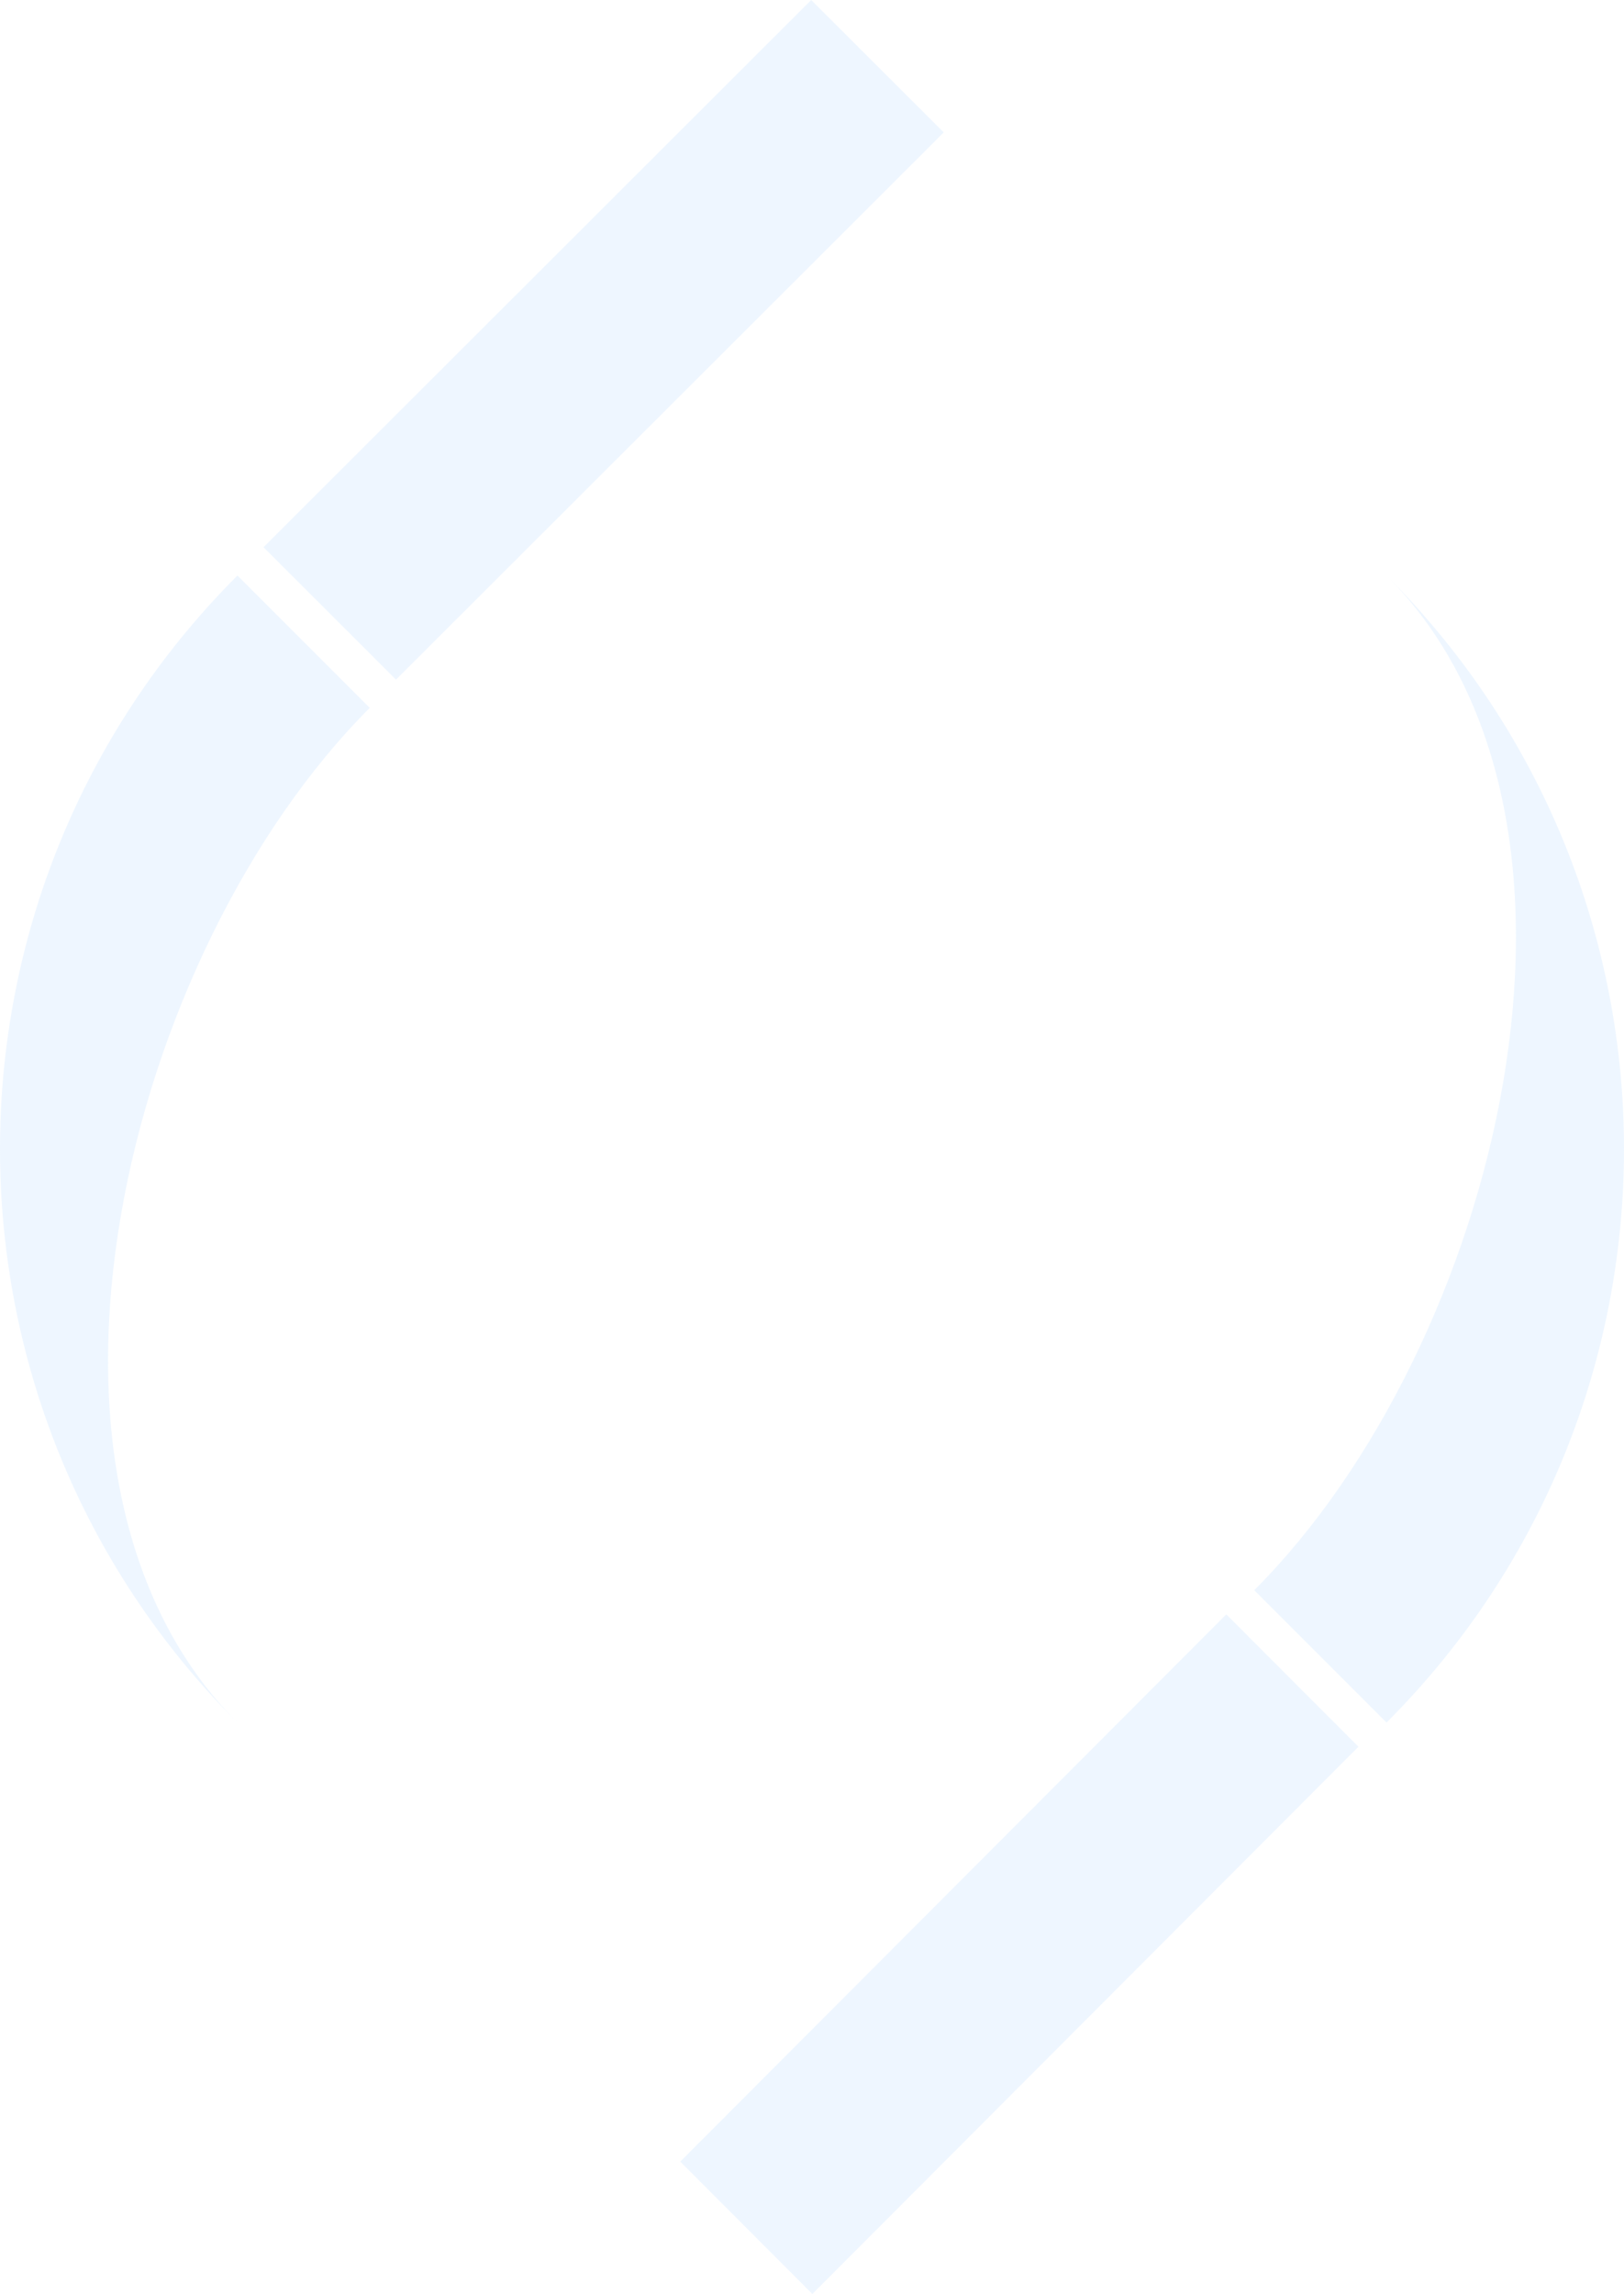 <svg width="1034" height="1460" viewBox="0 0 1034 1460" fill="none" xmlns="http://www.w3.org/2000/svg">
<path opacity="0.2" fill-rule="evenodd" clip-rule="evenodd" d="M167.773 348.287L516.505 0L600.877 84.265L252.146 432.544L167.773 348.287Z" fill="#AAD6FF"/>
<path opacity="0.2" fill-rule="evenodd" clip-rule="evenodd" d="M151.181 1096.3C-50.394 894.715 -50.394 567.881 151.181 366.298L235.411 450.532C80.347 605.595 -3.875 941.235 151.181 1096.3Z" fill="#AAD6FF"/>
<path opacity="0.2" fill-rule="evenodd" clip-rule="evenodd" d="M433.109 1375.74L780.793 1027.46L864.913 1111.71L517.229 1460L433.109 1375.74Z" fill="#AAD6FF"/>
<path opacity="0.2" fill-rule="evenodd" clip-rule="evenodd" d="M882.82 366.3C1084.39 567.883 1084.39 894.717 882.82 1096.3L798.59 1012.07C953.654 857.003 1037.88 521.362 882.82 366.3Z" fill="#AAD6FF"/>
</svg>

